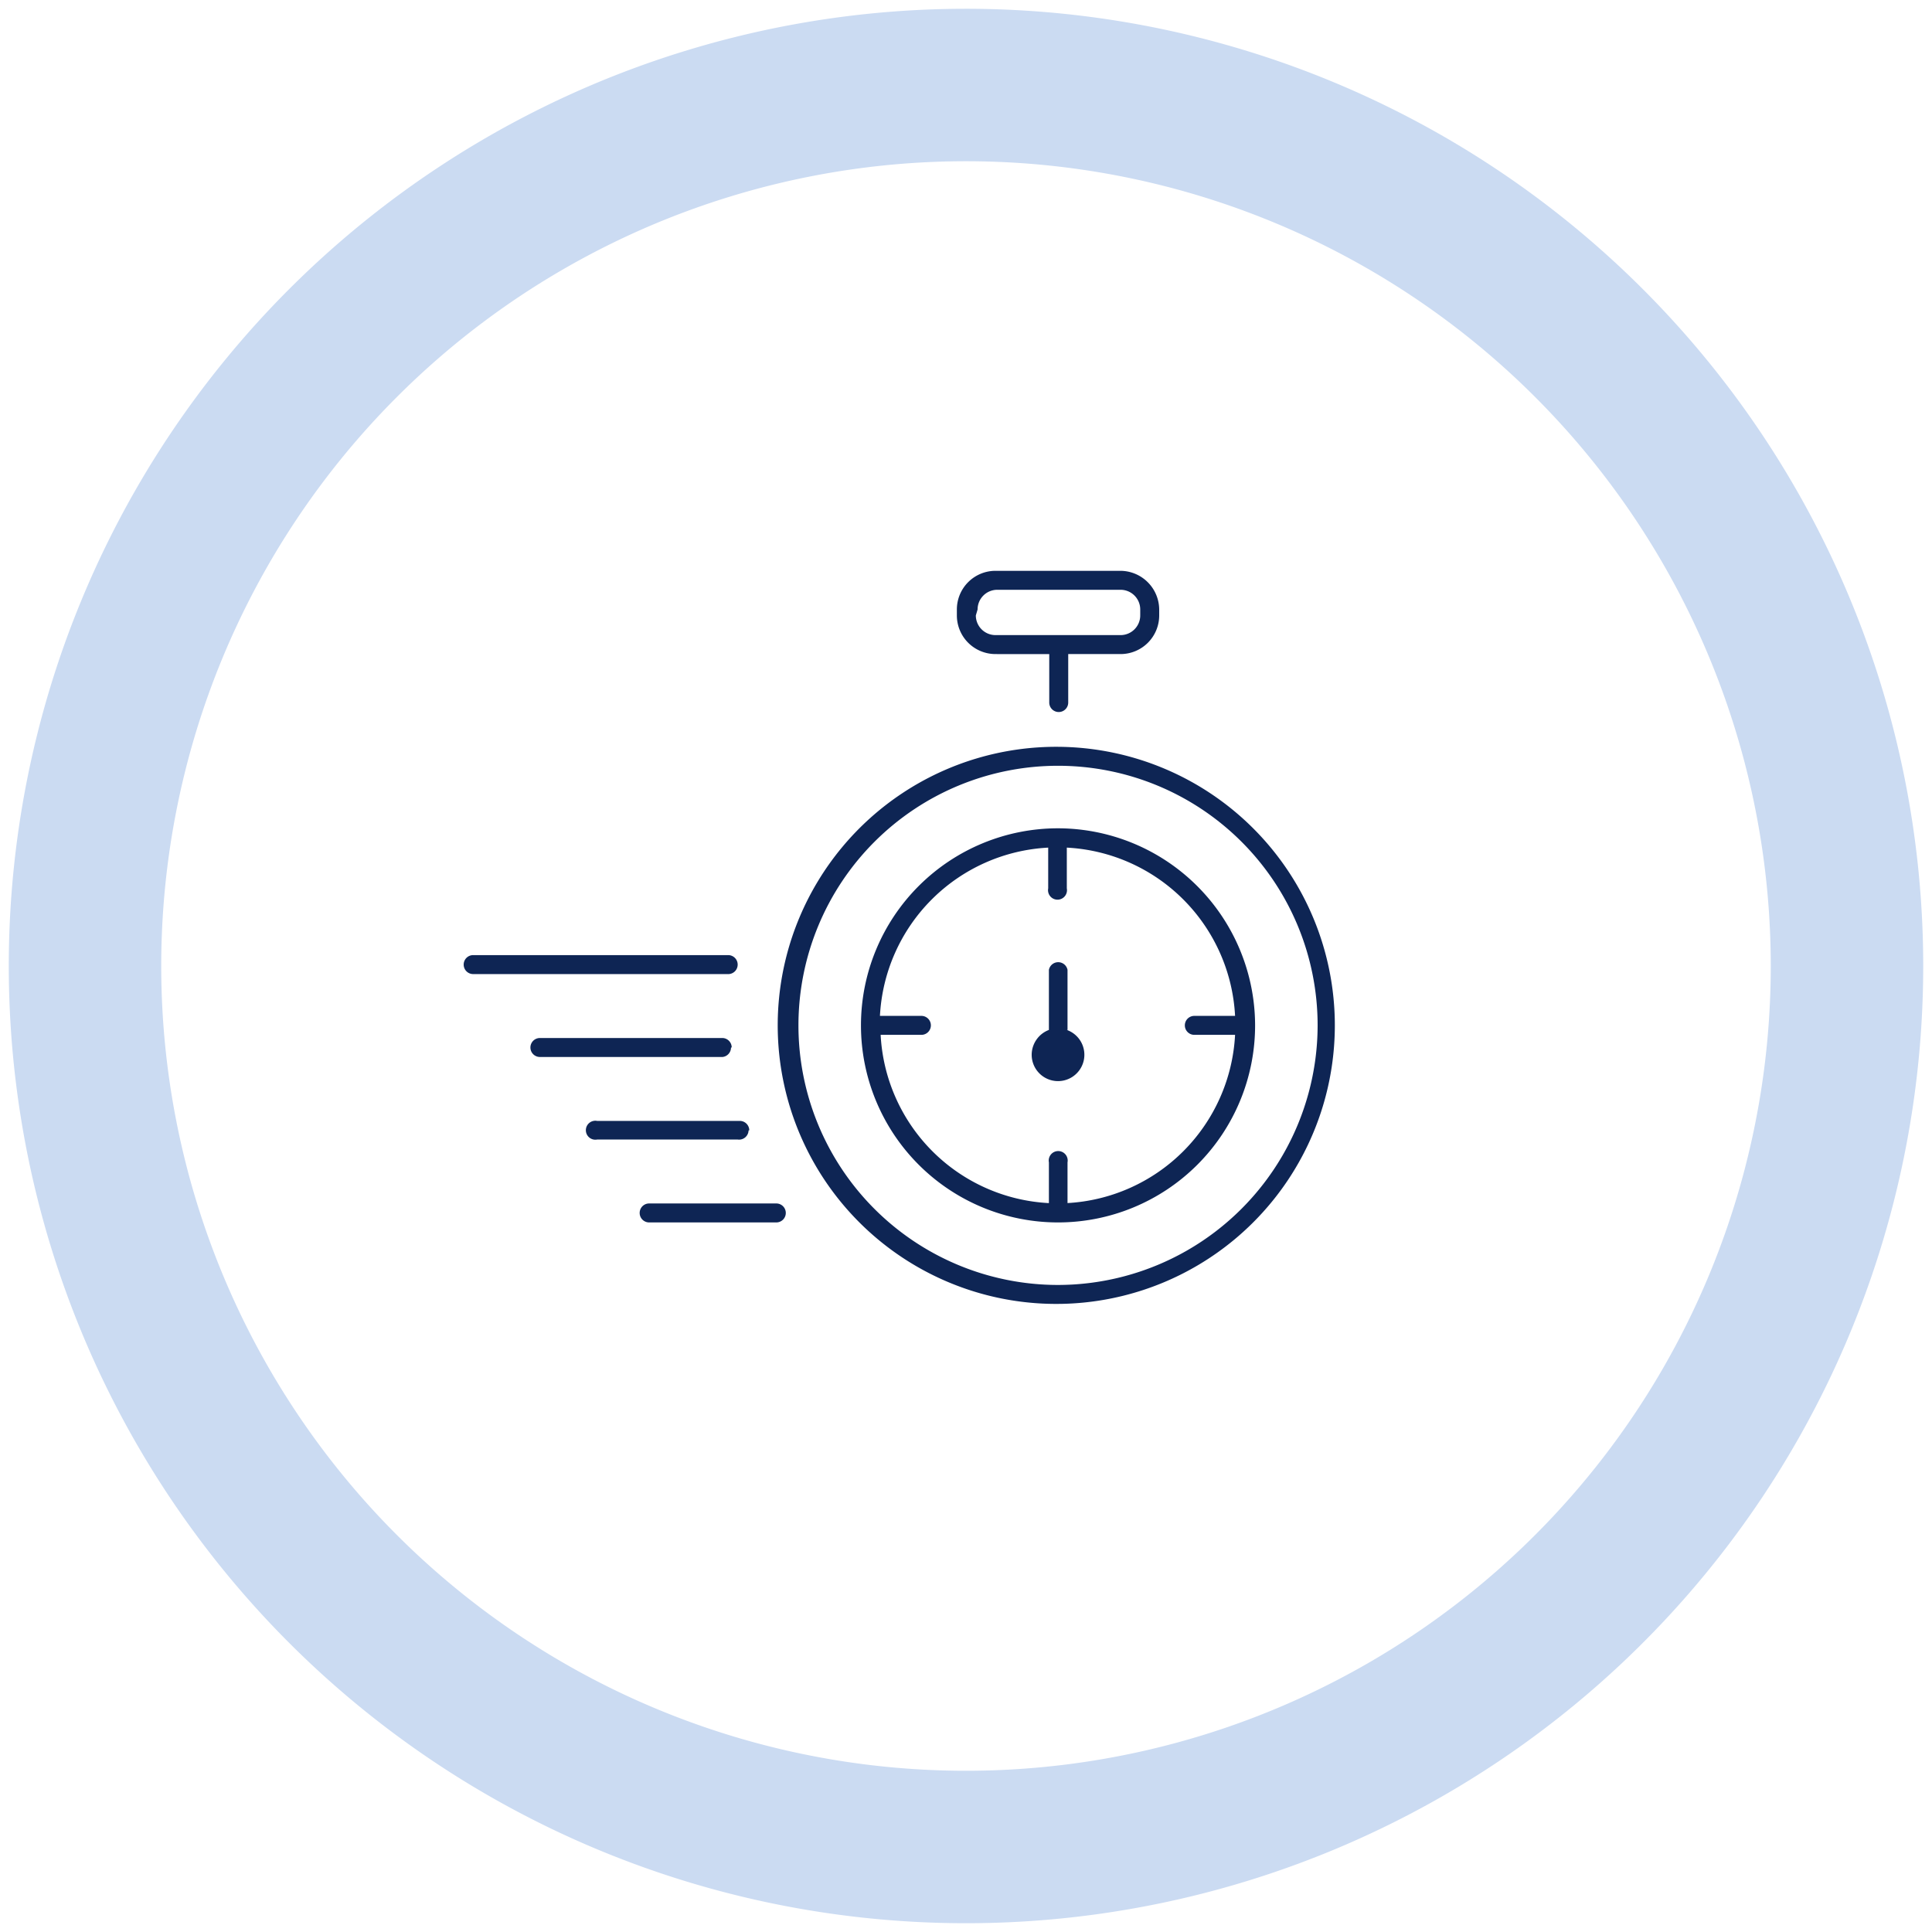 <svg xmlns="http://www.w3.org/2000/svg" width="55" height="55" viewBox="0 0 55 55"><g id="FILL_.65PX_copy" data-name="FILL .65PX copy"><path d="M21,27.46a.27.27,0,0,0-.27-.27H13.47a.27.27,0,1,0,0,.54h7.24A.27.27,0,0,0,21,27.46Zm-.17,2.36a.27.27,0,0,0-.26-.27h-5.2a.27.27,0,0,0,0,.54h5.2A.27.27,0,0,0,20.81,29.82Zm.5,2.36a.27.27,0,0,0-.27-.27H17a.27.27,0,1,0,0,.53h4A.27.27,0,0,0,21.31,32.18Zm.79,2.08H18.48a.27.27,0,0,0,0,.54H22.1a.27.27,0,1,0,0-.54Zm8-13A7.93,7.93,0,1,0,38,29.19,7.93,7.93,0,0,0,30.1,21.26Zm0,15.32a7.39,7.39,0,1,1,7.39-7.39A7.4,7.4,0,0,1,30.1,36.58Zm0-13a5.61,5.61,0,1,0,5.61,5.61A5.62,5.62,0,0,0,30.1,23.58Zm.27,10.67V33.09a.27.27,0,1,0-.53,0v1.16a5.06,5.06,0,0,1-4.79-4.79h1.16a.27.27,0,0,0,0-.54H25.05a5.06,5.06,0,0,1,4.79-4.79v1.16a.27.27,0,1,0,.53,0V24.13a5.06,5.06,0,0,1,4.79,4.79H34a.27.27,0,1,0,0,.54h1.16A5.06,5.06,0,0,1,30.37,34.25Zm0-4.93V27.61a.27.27,0,0,0-.53,0v1.71a.76.76,0,0,0-.49.69.75.75,0,1,0,1-.69Zm-2-10.7h1.48V20a.27.27,0,0,0,.54,0V18.62h1.49a1.1,1.1,0,0,0,1.1-1.1v-.17a1.11,1.11,0,0,0-1.1-1.1H28.34a1.1,1.1,0,0,0-1.1,1.1v.17A1.1,1.1,0,0,0,28.34,18.62Zm-.56-1.27a.56.56,0,0,1,.56-.56h3.51a.56.56,0,0,1,.56.56v.17a.56.56,0,0,1-.56.56H28.34a.56.56,0,0,1-.56-.56Z" style="fill:#0e2554"/></g><g id="ELLIPSE"><path id="Ellipse-2" data-name="Ellipse" d="M27.5.25A27.25,27.25,0,1,0,54.75,27.5,27.25,27.25,0,0,0,27.5.25Zm0,50.16A22.91,22.91,0,1,1,50.41,27.5,22.91,22.91,0,0,1,27.5,50.41Z" style="fill:#cbdbf2"/><g id="border" style="opacity:0.29"><rect x="0.25" y="0.25" width="54.5" height="54.5" style="fill:none"/></g></g></svg>